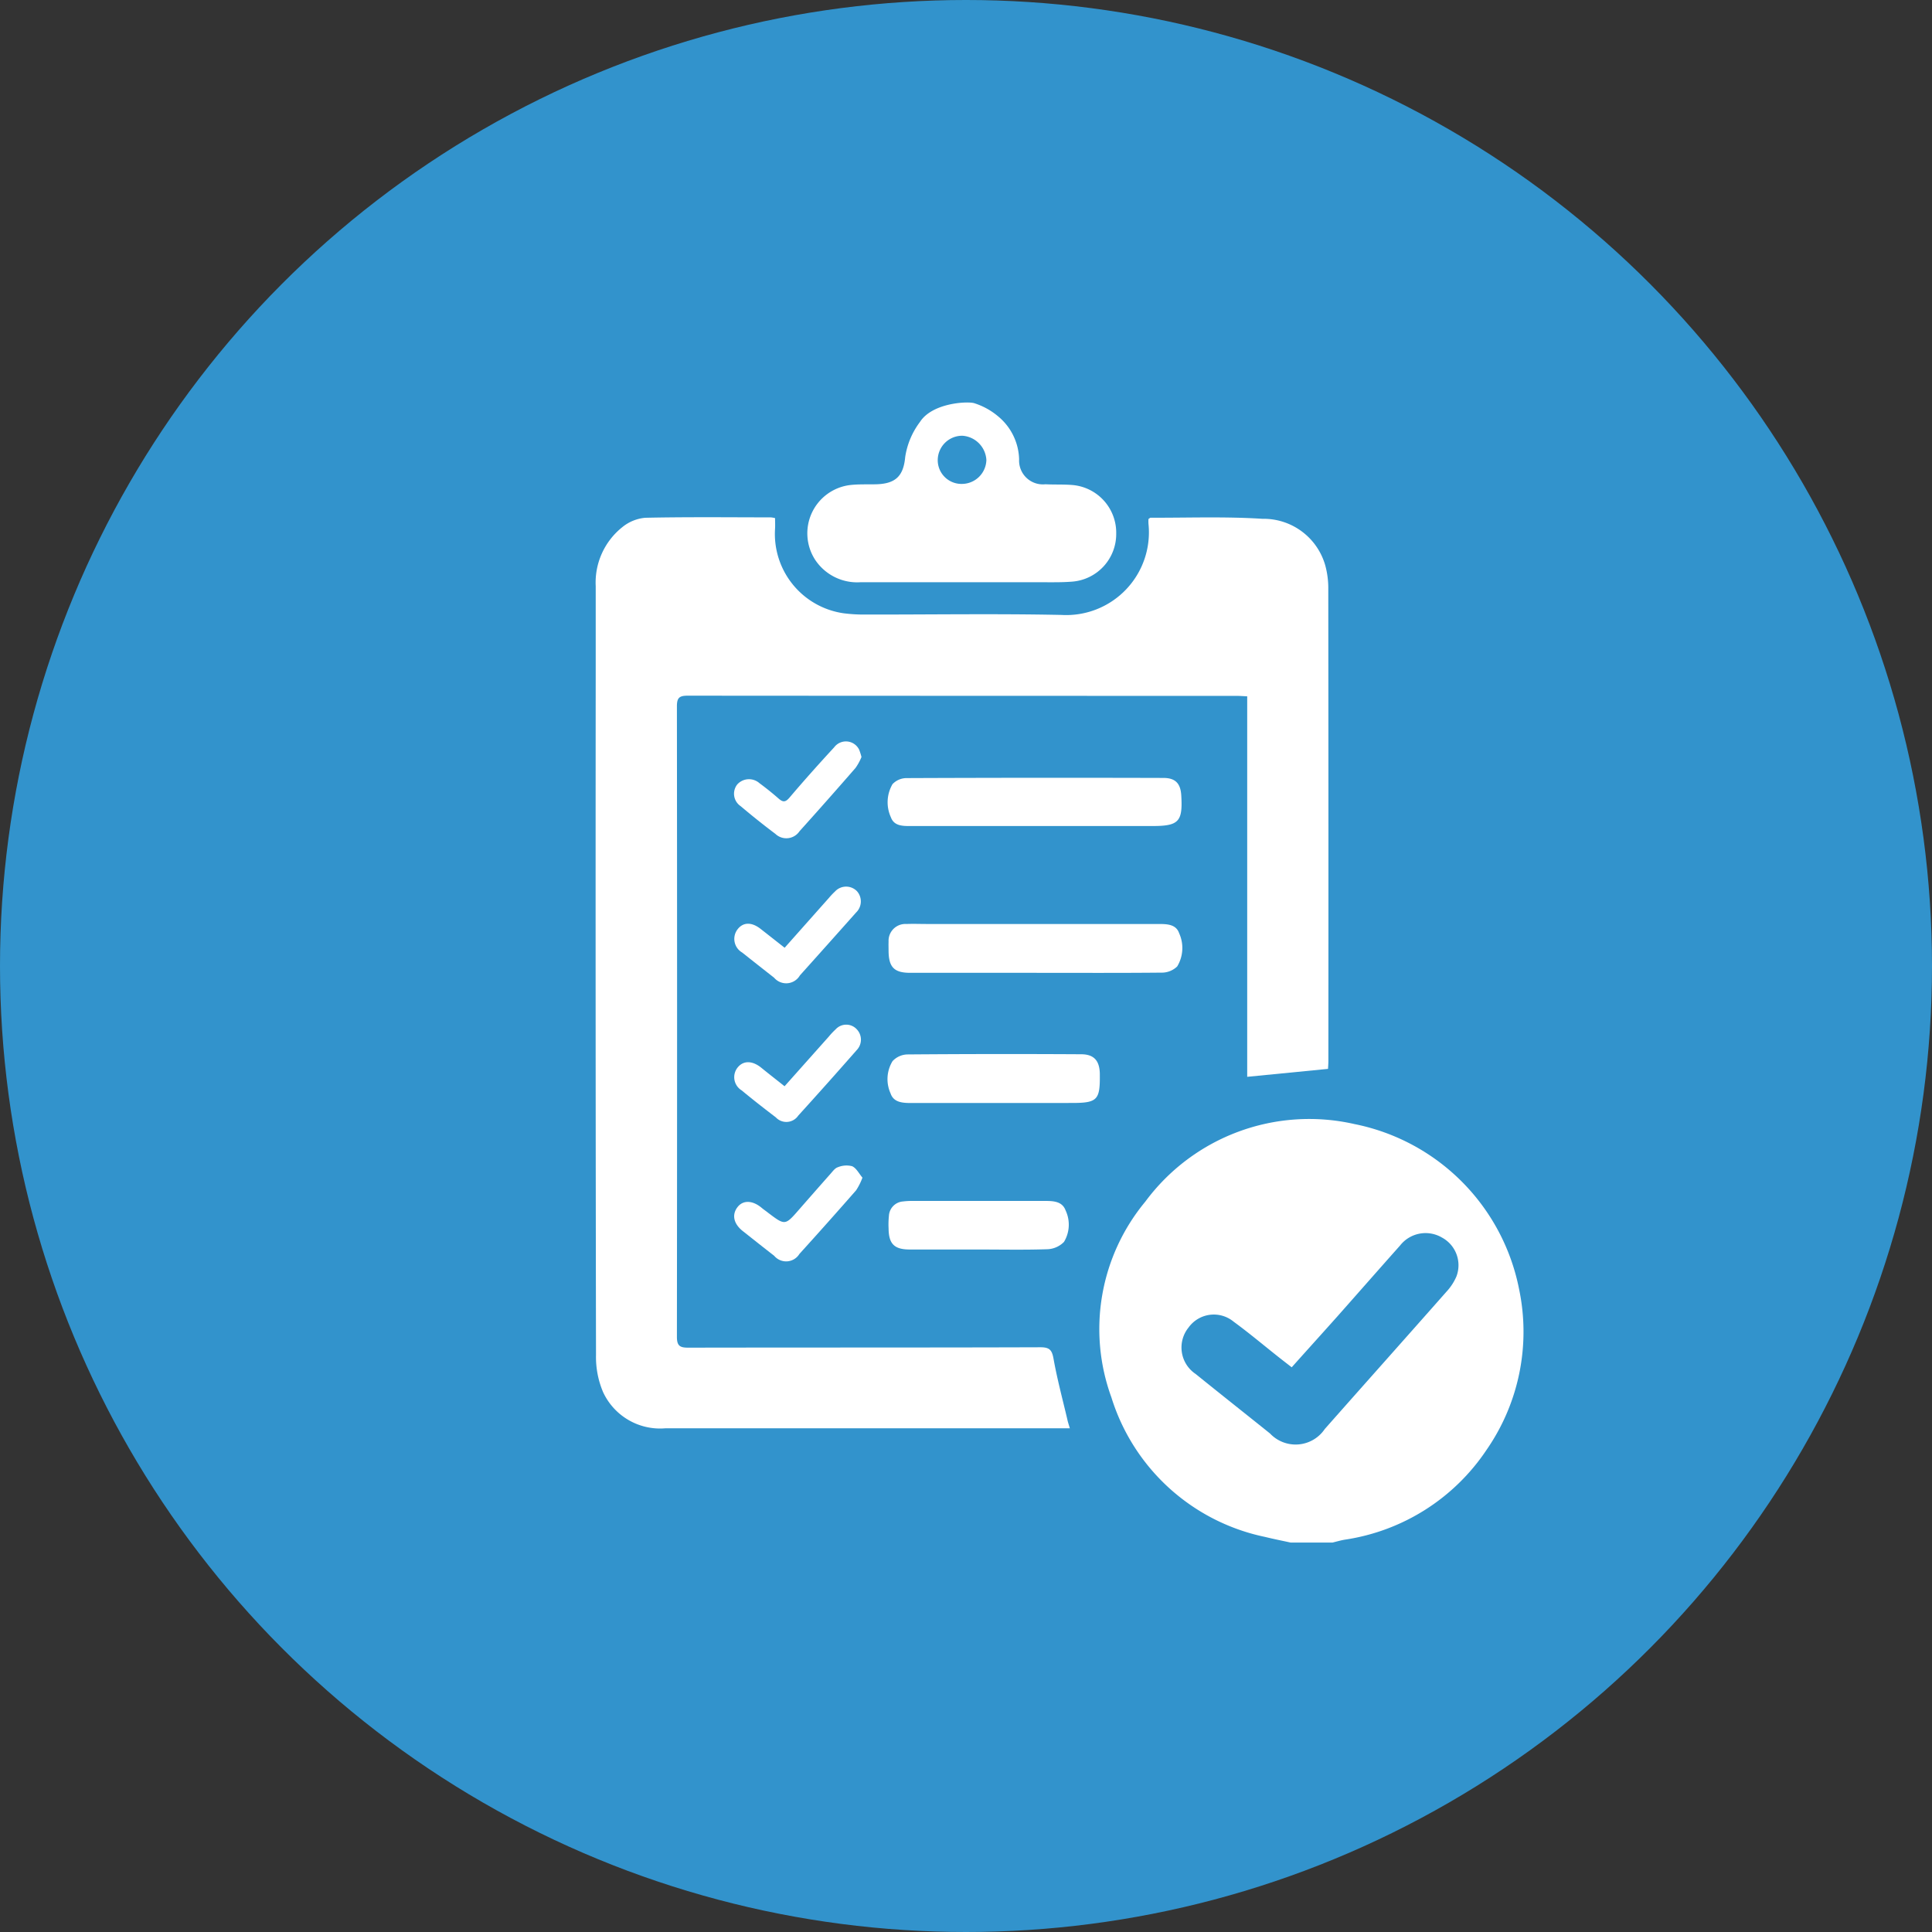 <svg id="Choose_the_right_type_of_instances_for_your_requirement" data-name="Choose the right type of instances for your requirement" xmlns="http://www.w3.org/2000/svg" width="120" height="120" viewBox="0 0 120 120">
  <rect x="0" y="0" width="120" height="120" fill="#333333" stroke="none"/>
  <circle id="Ellipse_44" data-name="Ellipse 44" cx="60" cy="60" r="60" fill="#3293CC"/>
  <g id="Group_75" data-name="Group 75" transform="translate(662.788 505.324)">
    <path id="Path_329" data-name="Path 329" d="M-337.158-60.023c-.53-.116-1.063-.221-1.59-.351a12.7,12.7,0,0,1-9.545-8.67A12.386,12.386,0,0,1-346.185-81.2,12.663,12.663,0,0,1-333.2-86.018a13.025,13.025,0,0,1,10.231,10.259,12.878,12.878,0,0,1-2.019,9.974,12.855,12.855,0,0,1-8.808,5.582c-.258.043-.51.119-.765.18Zm.066-10.886c-.308-.24-.56-.433-.81-.631-.93-.735-1.835-1.5-2.794-2.2a1.931,1.931,0,0,0-2.8.355,1.975,1.975,0,0,0,.433,2.887c1.536,1.241,3.085,2.466,4.624,3.7a2.184,2.184,0,0,0,3.4-.278c2.516-2.847,5.046-5.682,7.561-8.532a3.329,3.329,0,0,0,.613-.936,1.954,1.954,0,0,0-.9-2.427,2.011,2.011,0,0,0-2.6.5c-1.3,1.46-2.592,2.933-3.891,4.4C-335.187-73.028-336.118-72-337.092-70.91Z" transform="translate(-245.465 -349.489)" fill="#fff"/>
    <path id="Path_330" data-name="Path 330" d="M-499.262-480.287a4.309,4.309,0,0,1,1.511.831,3.577,3.577,0,0,1,1.295,2.66,1.479,1.479,0,0,0,1.63,1.551c.564.029,1.132,0,1.693.047a2.973,2.973,0,0,1,2.708,3.015,2.965,2.965,0,0,1-2.737,2.985c-.655.053-1.317.037-1.975.038-3.728,0-7.457,0-11.186,0a3.13,3.13,0,0,1-2.8-1.392,3.022,3.022,0,0,1,2.138-4.641c.539-.066,1.09-.038,1.635-.051,1.2-.03,1.707-.488,1.818-1.688a4.8,4.8,0,0,1,.918-2.184C-501.863-480.287-499.737-480.407-499.262-480.287Zm-.758,5.02a1.529,1.529,0,0,0,1.531-1.485,1.6,1.6,0,0,0-1.482-1.507,1.52,1.52,0,0,0-1.539,1.484A1.473,1.473,0,0,0-500.02-475.267Z" transform="translate(-103.033)" fill="#fff"/>
    <path id="Path_331" data-name="Path 331" d="M-596.338-360.674h-.607q-12.265,0-24.53,0a3.9,3.9,0,0,1-3.855-2.25,5.572,5.572,0,0,1-.439-2.294q-.037-21.393-.018-42.786,0-2.487,0-4.974a4.4,4.4,0,0,1,1.656-3.672,2.61,2.61,0,0,1,1.421-.579c2.6-.056,5.2-.027,7.8-.025a1.782,1.782,0,0,1,.262.045c0,.225.013.444,0,.66a4.975,4.975,0,0,0,4.268,5.253,9.872,9.872,0,0,0,1.3.078c4.07.005,8.14-.061,12.208.023a5.137,5.137,0,0,0,5.418-5.658,2.573,2.573,0,0,1,0-.3c.07-.044.1-.08.132-.08,2.316.01,4.639-.08,6.947.068a3.981,3.981,0,0,1,3.9,2.889,5.363,5.363,0,0,1,.189,1.5q.016,14.639.006,29.277c0,.184-.016.368-.022.5l-5.02.493v-23.633c-.271-.012-.472-.028-.673-.028q-17.041,0-34.082-.012c-.511,0-.667.126-.667.656q.022,19.584,0,39.168c0,.574.2.673.712.672,7.291-.015,14.582,0,21.873-.025.592,0,.716.2.812.737.225,1.255.558,2.49.85,3.733C-596.464-361.074-596.41-360.917-596.338-360.674Z" transform="translate(0 -55.935)" fill="#fff"/>
    <path id="Path_332" data-name="Path 332" d="M-455.888-190.847q-3.842,0-7.683,0c-1,0-1.342-.348-1.348-1.368,0-.188-.008-.377,0-.565a1.045,1.045,0,0,1,1.11-1.1c.432-.017.866,0,1.3,0q7.175,0,14.349,0c.528,0,1.1.01,1.291.579a2.213,2.213,0,0,1-.124,2.058,1.377,1.377,0,0,1-.989.384C-450.616-190.833-453.252-190.847-455.888-190.847Z" transform="translate(-142.678 -254.053)" fill="#fff"/>
    <path id="Path_333" data-name="Path 333" d="M-456.232-271.13h-7.688c-.5,0-1.055.012-1.255-.542a2.24,2.24,0,0,1,.1-2.061,1.206,1.206,0,0,1,.887-.375q7.97-.033,15.941-.01c.742,0,1.06.342,1.106,1.074.1,1.644-.151,1.914-1.8,1.913Z" transform="translate(-142.277 -182.887)" fill="#fff"/>
    <path id="Path_334" data-name="Path 334" d="M-458.753-119.319c-1.732,0-3.465,0-5.2,0-.53,0-1.092-.032-1.28-.6a2.148,2.148,0,0,1,.123-2,1.3,1.3,0,0,1,.924-.417q5.394-.043,10.789-.011c.8,0,1.143.4,1.162,1.2,0,.038,0,.075,0,.113.015,1.528-.169,1.711-1.721,1.712Z" transform="translate(-142.241 -317.495)" fill="#fff"/>
    <path id="Path_335" data-name="Path 335" d="M-459.392-38.716c-1.413,0-2.826,0-4.238,0-.944-.005-1.286-.356-1.294-1.307a5.086,5.086,0,0,1,.021-.789.944.944,0,0,1,.875-.888,4.334,4.334,0,0,1,.506-.033q4.125,0,8.25,0c.541,0,1.127,0,1.343.591a2.076,2.076,0,0,1-.1,1.953,1.521,1.521,0,0,1-1.069.457C-456.527-38.685-457.96-38.716-459.392-38.716Z" transform="translate(-142.672 -388.999)" fill="#fff"/>
    <path id="Path_336" data-name="Path 336" d="M-546.626-134.684c.954-1.071,1.852-2.08,2.75-3.087a4.529,4.529,0,0,1,.424-.449.888.888,0,0,1,1.312,0,.931.931,0,0,1,0,1.284q-1.8,2.053-3.637,4.077a.892.892,0,0,1-1.391.108c-.717-.547-1.429-1.1-2.123-1.677a.959.959,0,0,1-.241-1.432c.356-.429.9-.42,1.449.017C-547.62-135.465-547.149-135.1-546.626-134.684Z" transform="translate(-67.431 -303.171)" fill="#fff"/>
    <path id="Path_337" data-name="Path 337" d="M-541.758-60.448a3.829,3.829,0,0,1-.392.784q-1.744,1.993-3.523,3.955a.967.967,0,0,1-1.566.115c-.653-.506-1.3-1.021-1.948-1.533-.583-.46-.7-1.032-.316-1.51.35-.431.932-.4,1.488.066.129.109.269.2.4.306,1.057.8,1.055.793,1.938-.221q.961-1.1,1.935-2.2c.137-.154.278-.355.456-.409a1.407,1.407,0,0,1,.885-.064C-542.135-61.041-541.972-60.7-541.758-60.448Z" transform="translate(-67.462 -371.73)" fill="#fff"/>
    <path id="Path_338" data-name="Path 338" d="M-541.869-293.125a3.322,3.322,0,0,1-.37.679q-1.723,1.981-3.479,3.932a.985.985,0,0,1-1.5.162c-.737-.552-1.457-1.13-2.161-1.724a.93.93,0,0,1-.2-1.352.982.982,0,0,1,1.374-.071c.407.3.806.62,1.188.955.269.235.426.237.679-.061.9-1.06,1.829-2.1,2.772-3.121a.913.913,0,0,1,1.552.145A3.7,3.7,0,0,1-541.869-293.125Z" transform="translate(-67.411 -165.18)" fill="#fff"/>
    <path id="Path_339" data-name="Path 339" d="M-546.6-210.563c.948-1.067,1.845-2.078,2.743-3.088a4.585,4.585,0,0,1,.386-.408.939.939,0,0,1,1.359-.021.956.956,0,0,1-.049,1.326q-1.741,1.958-3.492,3.908a.984.984,0,0,1-1.6.145q-1-.783-1.989-1.568a.978.978,0,0,1-.292-1.427c.344-.461.871-.48,1.432-.046C-547.62-211.366-547.137-210.983-546.6-210.563Z" transform="translate(-67.452 -235.894)" fill="#fff"/>
  </g>
</svg>
